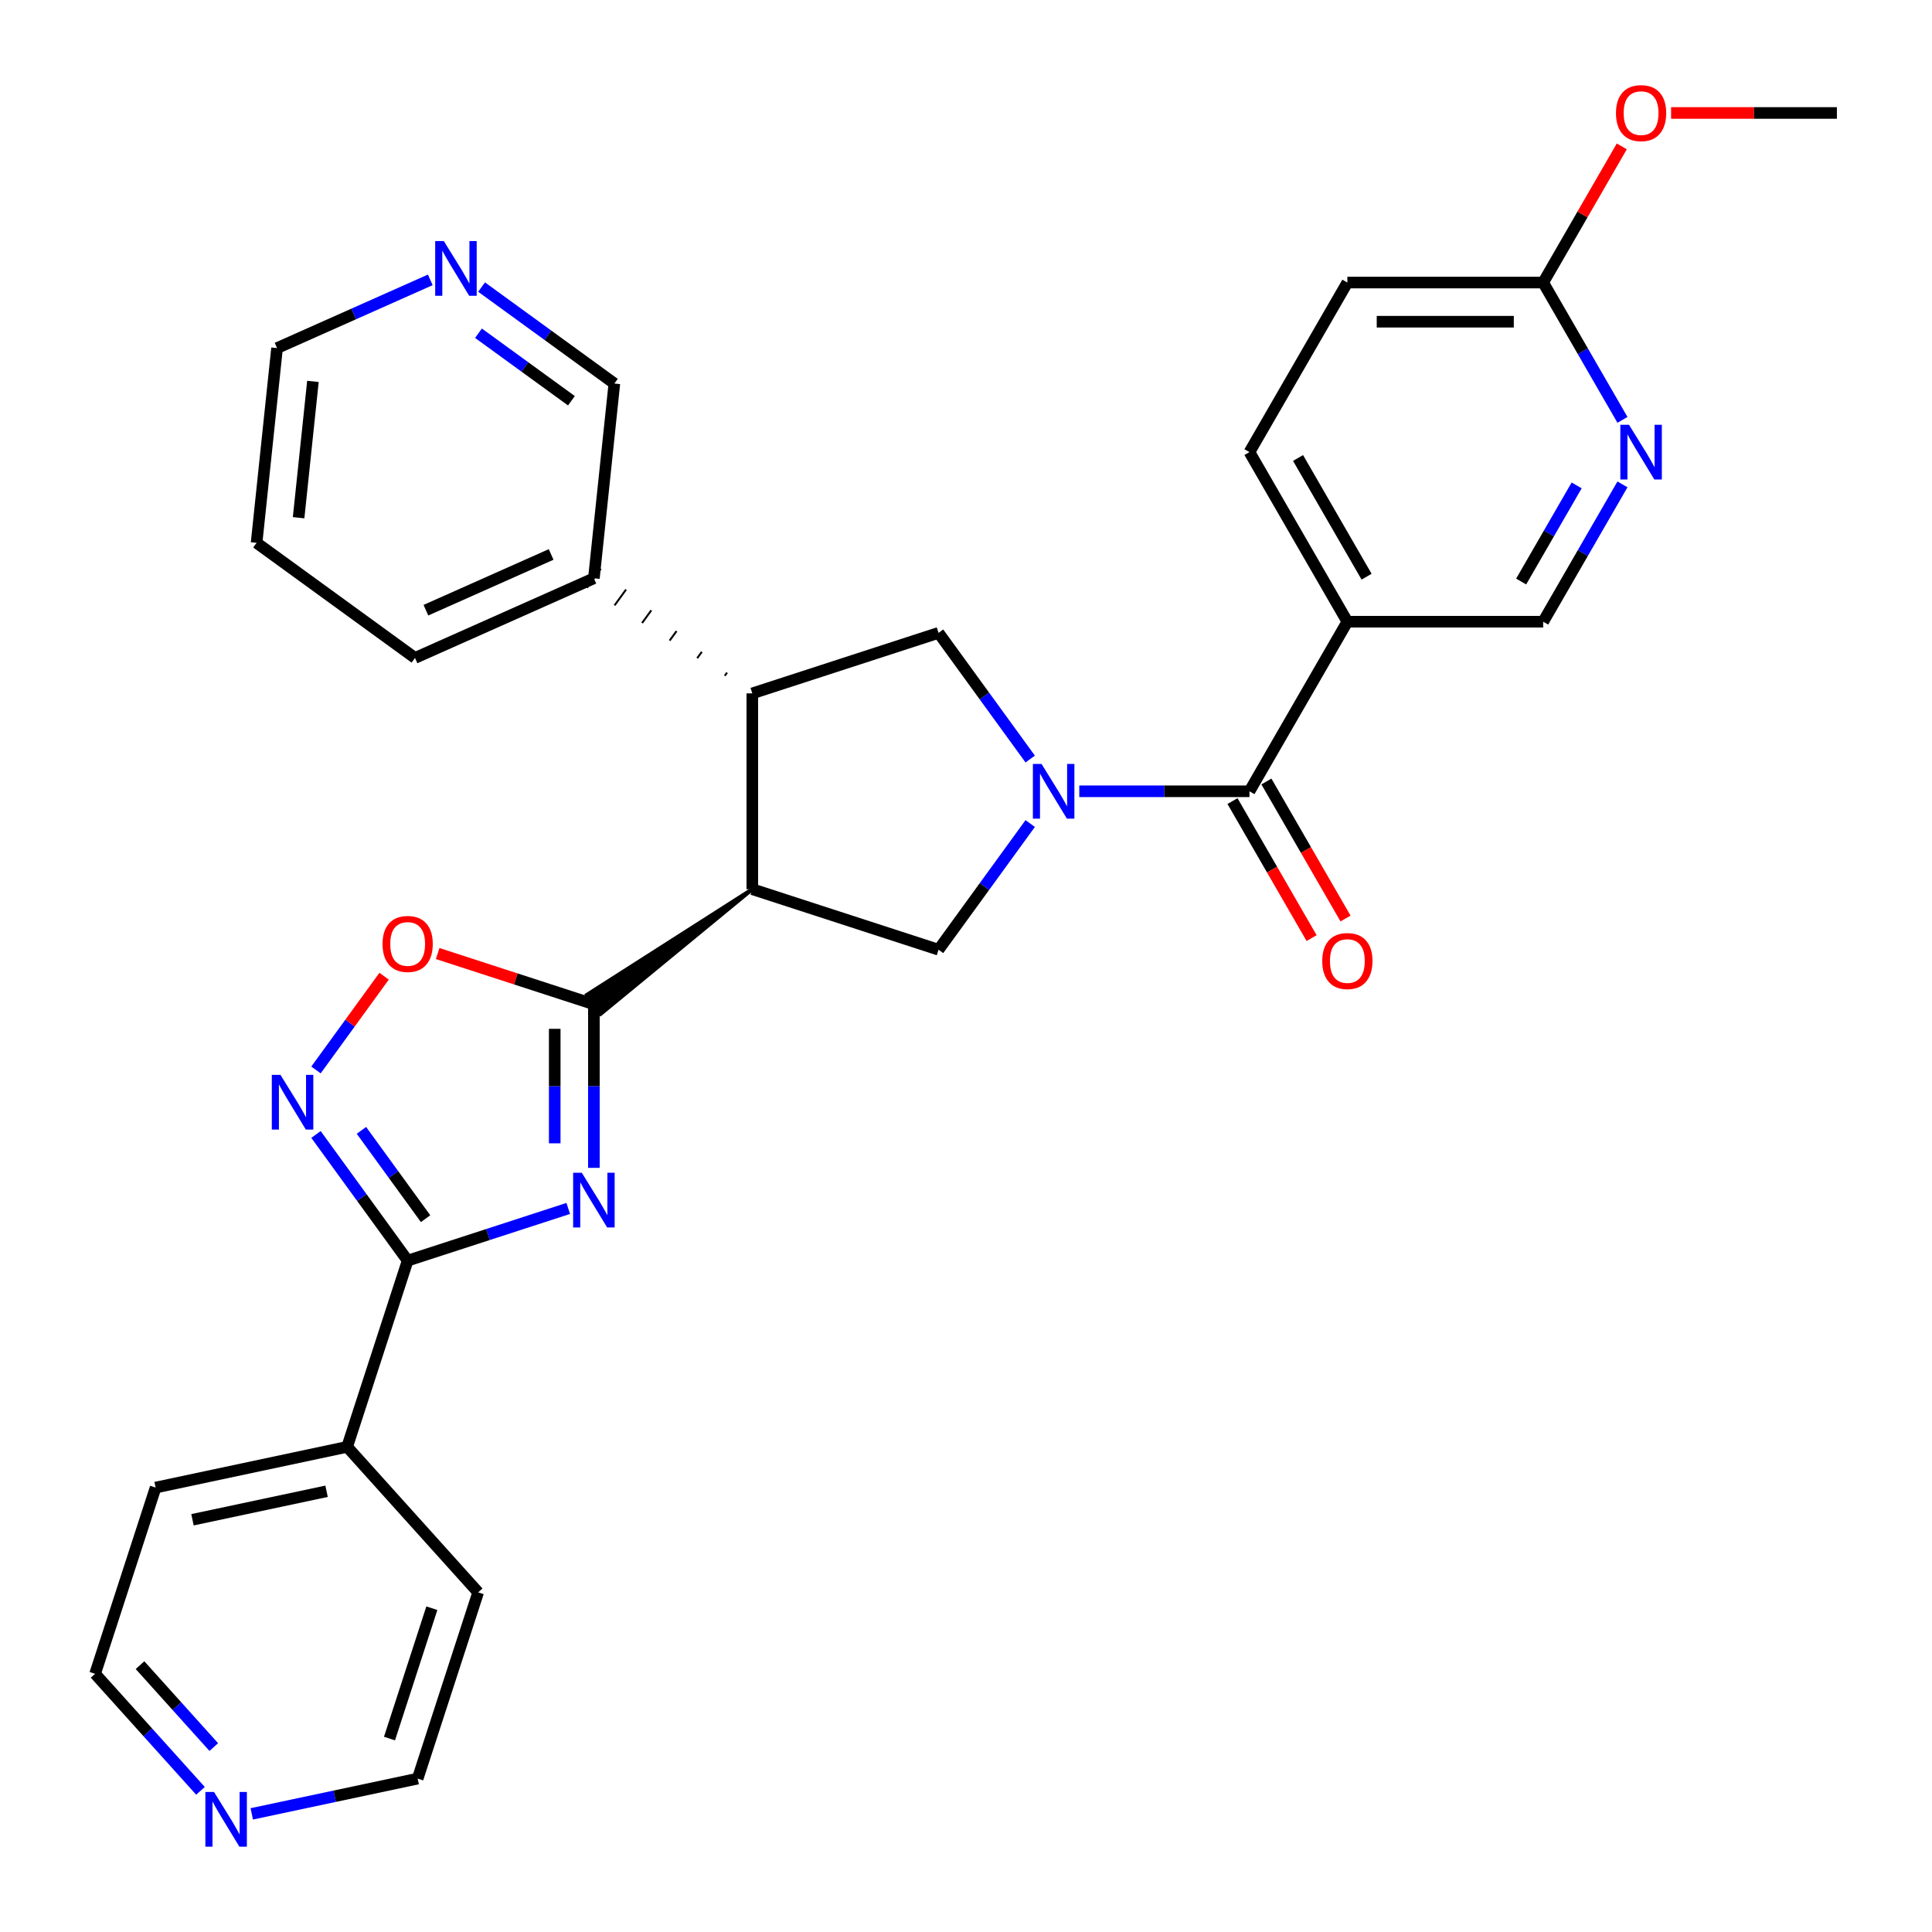<?xml version='1.0' encoding='iso-8859-1'?>
<svg version='1.1' baseProfile='full'
              xmlns='http://www.w3.org/2000/svg'
                      xmlns:rdkit='http://www.rdkit.org/xml'
                      xmlns:xlink='http://www.w3.org/1999/xlink'
                  xml:space='preserve'
width='1000px' height='1000px' viewBox='0 0 1000 1000'>
<!-- END OF HEADER -->
<rect style='opacity:1.0;fill:#FFFFFF;stroke:none' width='1000' height='1000' x='0' y='0'> </rect>
<path class='bond-1' d='M 307.396,604.482 L 307.396,562.152' style='fill:none;fill-rule:evenodd;stroke:#0000FF;stroke-width:6px;stroke-linecap:butt;stroke-linejoin:miter;stroke-opacity:1' />
<path class='bond-1' d='M 307.396,562.152 L 307.396,519.822' style='fill:none;fill-rule:evenodd;stroke:#000000;stroke-width:6px;stroke-linecap:butt;stroke-linejoin:miter;stroke-opacity:1' />
<path class='bond-1' d='M 287.125,591.783 L 287.125,562.152' style='fill:none;fill-rule:evenodd;stroke:#0000FF;stroke-width:6px;stroke-linecap:butt;stroke-linejoin:miter;stroke-opacity:1' />
<path class='bond-1' d='M 287.125,562.152 L 287.125,532.521' style='fill:none;fill-rule:evenodd;stroke:#000000;stroke-width:6px;stroke-linecap:butt;stroke-linejoin:miter;stroke-opacity:1' />
<path class='bond-3' d='M 294.122,625.488 L 252.562,638.992' style='fill:none;fill-rule:evenodd;stroke:#0000FF;stroke-width:6px;stroke-linecap:butt;stroke-linejoin:miter;stroke-opacity:1' />
<path class='bond-3' d='M 252.562,638.992 L 211.003,652.496' style='fill:none;fill-rule:evenodd;stroke:#000000;stroke-width:6px;stroke-linecap:butt;stroke-linejoin:miter;stroke-opacity:1' />
<path class='bond-0' d='M 533.232,426.264 L 509.509,458.916' style='fill:none;fill-rule:evenodd;stroke:#0000FF;stroke-width:6px;stroke-linecap:butt;stroke-linejoin:miter;stroke-opacity:1' />
<path class='bond-0' d='M 509.509,458.916 L 485.786,491.567' style='fill:none;fill-rule:evenodd;stroke:#000000;stroke-width:6px;stroke-linecap:butt;stroke-linejoin:miter;stroke-opacity:1' />
<path class='bond-5' d='M 558.635,409.57 L 602.675,409.57' style='fill:none;fill-rule:evenodd;stroke:#0000FF;stroke-width:6px;stroke-linecap:butt;stroke-linejoin:miter;stroke-opacity:1' />
<path class='bond-5' d='M 602.675,409.57 L 646.715,409.57' style='fill:none;fill-rule:evenodd;stroke:#000000;stroke-width:6px;stroke-linecap:butt;stroke-linejoin:miter;stroke-opacity:1' />
<path class='bond-33' d='M 533.232,392.876 L 509.509,360.225' style='fill:none;fill-rule:evenodd;stroke:#0000FF;stroke-width:6px;stroke-linecap:butt;stroke-linejoin:miter;stroke-opacity:1' />
<path class='bond-33' d='M 509.509,360.225 L 485.786,327.573' style='fill:none;fill-rule:evenodd;stroke:#000000;stroke-width:6px;stroke-linecap:butt;stroke-linejoin:miter;stroke-opacity:1' />
<path class='bond-2' d='M 389.393,460.247 L 303.822,514.902 L 310.97,524.741 Z' style='fill:#000000;fill-rule:evenodd;fill-opacity:1;stroke:#000000;stroke-width:2px;stroke-linecap:butt;stroke-linejoin:miter;stroke-opacity:1;' />
<path class='bond-8' d='M 307.396,519.822 L 266.966,506.685' style='fill:none;fill-rule:evenodd;stroke:#000000;stroke-width:6px;stroke-linecap:butt;stroke-linejoin:miter;stroke-opacity:1' />
<path class='bond-8' d='M 266.966,506.685 L 226.536,493.549' style='fill:none;fill-rule:evenodd;stroke:#FF0000;stroke-width:6px;stroke-linecap:butt;stroke-linejoin:miter;stroke-opacity:1' />
<path class='bond-6' d='M 389.393,460.247 L 485.786,491.567' style='fill:none;fill-rule:evenodd;stroke:#000000;stroke-width:6px;stroke-linecap:butt;stroke-linejoin:miter;stroke-opacity:1' />
<path class='bond-7' d='M 389.393,460.247 L 389.393,358.893' style='fill:none;fill-rule:evenodd;stroke:#000000;stroke-width:6px;stroke-linecap:butt;stroke-linejoin:miter;stroke-opacity:1' />
<path class='bond-4' d='M 211.003,652.496 L 187.28,619.844' style='fill:none;fill-rule:evenodd;stroke:#000000;stroke-width:6px;stroke-linecap:butt;stroke-linejoin:miter;stroke-opacity:1' />
<path class='bond-4' d='M 187.28,619.844 L 163.557,587.192' style='fill:none;fill-rule:evenodd;stroke:#0000FF;stroke-width:6px;stroke-linecap:butt;stroke-linejoin:miter;stroke-opacity:1' />
<path class='bond-4' d='M 220.285,630.785 L 203.679,607.929' style='fill:none;fill-rule:evenodd;stroke:#000000;stroke-width:6px;stroke-linecap:butt;stroke-linejoin:miter;stroke-opacity:1' />
<path class='bond-4' d='M 203.679,607.929 L 187.073,585.073' style='fill:none;fill-rule:evenodd;stroke:#0000FF;stroke-width:6px;stroke-linecap:butt;stroke-linejoin:miter;stroke-opacity:1' />
<path class='bond-15' d='M 211.003,652.496 L 179.683,748.889' style='fill:none;fill-rule:evenodd;stroke:#000000;stroke-width:6px;stroke-linecap:butt;stroke-linejoin:miter;stroke-opacity:1' />
<path class='bond-31' d='M 163.557,553.805 L 181.185,529.542' style='fill:none;fill-rule:evenodd;stroke:#0000FF;stroke-width:6px;stroke-linecap:butt;stroke-linejoin:miter;stroke-opacity:1' />
<path class='bond-31' d='M 181.185,529.542 L 198.813,505.279' style='fill:none;fill-rule:evenodd;stroke:#FF0000;stroke-width:6px;stroke-linecap:butt;stroke-linejoin:miter;stroke-opacity:1' />
<path class='bond-10' d='M 646.715,409.57 L 697.392,321.795' style='fill:none;fill-rule:evenodd;stroke:#000000;stroke-width:6px;stroke-linecap:butt;stroke-linejoin:miter;stroke-opacity:1' />
<path class='bond-14' d='M 637.937,414.638 L 658.41,450.099' style='fill:none;fill-rule:evenodd;stroke:#000000;stroke-width:6px;stroke-linecap:butt;stroke-linejoin:miter;stroke-opacity:1' />
<path class='bond-14' d='M 658.41,450.099 L 678.884,485.559' style='fill:none;fill-rule:evenodd;stroke:#FF0000;stroke-width:6px;stroke-linecap:butt;stroke-linejoin:miter;stroke-opacity:1' />
<path class='bond-14' d='M 655.492,404.502 L 675.965,439.963' style='fill:none;fill-rule:evenodd;stroke:#000000;stroke-width:6px;stroke-linecap:butt;stroke-linejoin:miter;stroke-opacity:1' />
<path class='bond-14' d='M 675.965,439.963 L 696.439,475.424' style='fill:none;fill-rule:evenodd;stroke:#FF0000;stroke-width:6px;stroke-linecap:butt;stroke-linejoin:miter;stroke-opacity:1' />
<path class='bond-9' d='M 389.393,358.893 L 485.786,327.573' style='fill:none;fill-rule:evenodd;stroke:#000000;stroke-width:6px;stroke-linecap:butt;stroke-linejoin:miter;stroke-opacity:1' />
<path class='bond-16' d='M 376.323,348.144 L 375.131,349.784' style='fill:none;fill-rule:evenodd;stroke:#000000;stroke-width:1.0px;stroke-linecap:butt;stroke-linejoin:miter;stroke-opacity:1' />
<path class='bond-16' d='M 363.252,337.395 L 360.869,340.675' style='fill:none;fill-rule:evenodd;stroke:#000000;stroke-width:1.0px;stroke-linecap:butt;stroke-linejoin:miter;stroke-opacity:1' />
<path class='bond-16' d='M 350.182,326.646 L 346.607,331.566' style='fill:none;fill-rule:evenodd;stroke:#000000;stroke-width:1.0px;stroke-linecap:butt;stroke-linejoin:miter;stroke-opacity:1' />
<path class='bond-16' d='M 337.111,315.897 L 332.345,322.457' style='fill:none;fill-rule:evenodd;stroke:#000000;stroke-width:1.0px;stroke-linecap:butt;stroke-linejoin:miter;stroke-opacity:1' />
<path class='bond-16' d='M 324.041,305.148 L 318.083,313.348' style='fill:none;fill-rule:evenodd;stroke:#000000;stroke-width:1.0px;stroke-linecap:butt;stroke-linejoin:miter;stroke-opacity:1' />
<path class='bond-16' d='M 310.97,294.399 L 303.822,304.239' style='fill:none;fill-rule:evenodd;stroke:#000000;stroke-width:1.0px;stroke-linecap:butt;stroke-linejoin:miter;stroke-opacity:1' />
<path class='bond-12' d='M 697.392,321.795 L 798.746,321.795' style='fill:none;fill-rule:evenodd;stroke:#000000;stroke-width:6px;stroke-linecap:butt;stroke-linejoin:miter;stroke-opacity:1' />
<path class='bond-17' d='M 697.392,321.795 L 646.715,234.02' style='fill:none;fill-rule:evenodd;stroke:#000000;stroke-width:6px;stroke-linecap:butt;stroke-linejoin:miter;stroke-opacity:1' />
<path class='bond-17' d='M 707.345,298.493 L 671.871,237.051' style='fill:none;fill-rule:evenodd;stroke:#000000;stroke-width:6px;stroke-linecap:butt;stroke-linejoin:miter;stroke-opacity:1' />
<path class='bond-11' d='M 839.785,250.714 L 819.265,286.254' style='fill:none;fill-rule:evenodd;stroke:#0000FF;stroke-width:6px;stroke-linecap:butt;stroke-linejoin:miter;stroke-opacity:1' />
<path class='bond-11' d='M 819.265,286.254 L 798.746,321.795' style='fill:none;fill-rule:evenodd;stroke:#000000;stroke-width:6px;stroke-linecap:butt;stroke-linejoin:miter;stroke-opacity:1' />
<path class='bond-11' d='M 816.074,251.241 L 801.71,276.119' style='fill:none;fill-rule:evenodd;stroke:#0000FF;stroke-width:6px;stroke-linecap:butt;stroke-linejoin:miter;stroke-opacity:1' />
<path class='bond-11' d='M 801.71,276.119 L 787.347,300.997' style='fill:none;fill-rule:evenodd;stroke:#000000;stroke-width:6px;stroke-linecap:butt;stroke-linejoin:miter;stroke-opacity:1' />
<path class='bond-35' d='M 839.785,217.326 L 819.265,181.785' style='fill:none;fill-rule:evenodd;stroke:#0000FF;stroke-width:6px;stroke-linecap:butt;stroke-linejoin:miter;stroke-opacity:1' />
<path class='bond-35' d='M 819.265,181.785 L 798.746,146.245' style='fill:none;fill-rule:evenodd;stroke:#000000;stroke-width:6px;stroke-linecap:butt;stroke-linejoin:miter;stroke-opacity:1' />
<path class='bond-13' d='M 798.746,146.245 L 697.392,146.245' style='fill:none;fill-rule:evenodd;stroke:#000000;stroke-width:6px;stroke-linecap:butt;stroke-linejoin:miter;stroke-opacity:1' />
<path class='bond-13' d='M 783.543,166.516 L 712.595,166.516' style='fill:none;fill-rule:evenodd;stroke:#000000;stroke-width:6px;stroke-linecap:butt;stroke-linejoin:miter;stroke-opacity:1' />
<path class='bond-21' d='M 798.746,146.245 L 819.092,111.004' style='fill:none;fill-rule:evenodd;stroke:#000000;stroke-width:6px;stroke-linecap:butt;stroke-linejoin:miter;stroke-opacity:1' />
<path class='bond-21' d='M 819.092,111.004 L 839.438,75.764' style='fill:none;fill-rule:evenodd;stroke:#FF0000;stroke-width:6px;stroke-linecap:butt;stroke-linejoin:miter;stroke-opacity:1' />
<path class='bond-26' d='M 179.683,748.889 L 247.502,824.21' style='fill:none;fill-rule:evenodd;stroke:#000000;stroke-width:6px;stroke-linecap:butt;stroke-linejoin:miter;stroke-opacity:1' />
<path class='bond-27' d='M 179.683,748.889 L 80.543,769.962' style='fill:none;fill-rule:evenodd;stroke:#000000;stroke-width:6px;stroke-linecap:butt;stroke-linejoin:miter;stroke-opacity:1' />
<path class='bond-27' d='M 169.026,771.878 L 99.629,786.629' style='fill:none;fill-rule:evenodd;stroke:#000000;stroke-width:6px;stroke-linecap:butt;stroke-linejoin:miter;stroke-opacity:1' />
<path class='bond-22' d='M 307.396,299.319 L 317.99,198.52' style='fill:none;fill-rule:evenodd;stroke:#000000;stroke-width:6px;stroke-linecap:butt;stroke-linejoin:miter;stroke-opacity:1' />
<path class='bond-28' d='M 307.396,299.319 L 214.805,340.543' style='fill:none;fill-rule:evenodd;stroke:#000000;stroke-width:6px;stroke-linecap:butt;stroke-linejoin:miter;stroke-opacity:1' />
<path class='bond-28' d='M 285.262,286.984 L 220.448,315.841' style='fill:none;fill-rule:evenodd;stroke:#000000;stroke-width:6px;stroke-linecap:butt;stroke-linejoin:miter;stroke-opacity:1' />
<path class='bond-20' d='M 646.715,234.02 L 697.392,146.245' style='fill:none;fill-rule:evenodd;stroke:#000000;stroke-width:6px;stroke-linecap:butt;stroke-linejoin:miter;stroke-opacity:1' />
<path class='bond-18' d='M 249.267,148.59 L 283.629,173.555' style='fill:none;fill-rule:evenodd;stroke:#0000FF;stroke-width:6px;stroke-linecap:butt;stroke-linejoin:miter;stroke-opacity:1' />
<path class='bond-18' d='M 283.629,173.555 L 317.99,198.52' style='fill:none;fill-rule:evenodd;stroke:#000000;stroke-width:6px;stroke-linecap:butt;stroke-linejoin:miter;stroke-opacity:1' />
<path class='bond-18' d='M 247.661,172.479 L 271.714,189.954' style='fill:none;fill-rule:evenodd;stroke:#0000FF;stroke-width:6px;stroke-linecap:butt;stroke-linejoin:miter;stroke-opacity:1' />
<path class='bond-18' d='M 271.714,189.954 L 295.767,207.43' style='fill:none;fill-rule:evenodd;stroke:#000000;stroke-width:6px;stroke-linecap:butt;stroke-linejoin:miter;stroke-opacity:1' />
<path class='bond-34' d='M 222.719,144.856 L 183.061,162.513' style='fill:none;fill-rule:evenodd;stroke:#0000FF;stroke-width:6px;stroke-linecap:butt;stroke-linejoin:miter;stroke-opacity:1' />
<path class='bond-34' d='M 183.061,162.513 L 143.402,180.17' style='fill:none;fill-rule:evenodd;stroke:#000000;stroke-width:6px;stroke-linecap:butt;stroke-linejoin:miter;stroke-opacity:1' />
<path class='bond-19' d='M 103.768,926.934 L 76.496,896.644' style='fill:none;fill-rule:evenodd;stroke:#0000FF;stroke-width:6px;stroke-linecap:butt;stroke-linejoin:miter;stroke-opacity:1' />
<path class='bond-19' d='M 76.496,896.644 L 49.223,866.355' style='fill:none;fill-rule:evenodd;stroke:#000000;stroke-width:6px;stroke-linecap:butt;stroke-linejoin:miter;stroke-opacity:1' />
<path class='bond-19' d='M 110.651,904.283 L 91.56,883.08' style='fill:none;fill-rule:evenodd;stroke:#0000FF;stroke-width:6px;stroke-linecap:butt;stroke-linejoin:miter;stroke-opacity:1' />
<path class='bond-19' d='M 91.56,883.08 L 72.469,861.878' style='fill:none;fill-rule:evenodd;stroke:#000000;stroke-width:6px;stroke-linecap:butt;stroke-linejoin:miter;stroke-opacity:1' />
<path class='bond-32' d='M 130.316,938.854 L 173.249,929.729' style='fill:none;fill-rule:evenodd;stroke:#0000FF;stroke-width:6px;stroke-linecap:butt;stroke-linejoin:miter;stroke-opacity:1' />
<path class='bond-32' d='M 173.249,929.729 L 216.181,920.603' style='fill:none;fill-rule:evenodd;stroke:#000000;stroke-width:6px;stroke-linecap:butt;stroke-linejoin:miter;stroke-opacity:1' />
<path class='bond-29' d='M 864.957,58.47 L 907.867,58.47' style='fill:none;fill-rule:evenodd;stroke:#FF0000;stroke-width:6px;stroke-linecap:butt;stroke-linejoin:miter;stroke-opacity:1' />
<path class='bond-29' d='M 907.867,58.47 L 950.777,58.47' style='fill:none;fill-rule:evenodd;stroke:#000000;stroke-width:6px;stroke-linecap:butt;stroke-linejoin:miter;stroke-opacity:1' />
<path class='bond-23' d='M 49.223,866.355 L 80.543,769.962' style='fill:none;fill-rule:evenodd;stroke:#000000;stroke-width:6px;stroke-linecap:butt;stroke-linejoin:miter;stroke-opacity:1' />
<path class='bond-24' d='M 216.181,920.603 L 247.502,824.21' style='fill:none;fill-rule:evenodd;stroke:#000000;stroke-width:6px;stroke-linecap:butt;stroke-linejoin:miter;stroke-opacity:1' />
<path class='bond-24' d='M 201.601,899.88 L 223.525,832.405' style='fill:none;fill-rule:evenodd;stroke:#000000;stroke-width:6px;stroke-linecap:butt;stroke-linejoin:miter;stroke-opacity:1' />
<path class='bond-25' d='M 143.402,180.17 L 132.807,280.969' style='fill:none;fill-rule:evenodd;stroke:#000000;stroke-width:6px;stroke-linecap:butt;stroke-linejoin:miter;stroke-opacity:1' />
<path class='bond-25' d='M 161.972,197.409 L 154.556,267.968' style='fill:none;fill-rule:evenodd;stroke:#000000;stroke-width:6px;stroke-linecap:butt;stroke-linejoin:miter;stroke-opacity:1' />
<path class='bond-30' d='M 214.805,340.543 L 132.807,280.969' style='fill:none;fill-rule:evenodd;stroke:#000000;stroke-width:6px;stroke-linecap:butt;stroke-linejoin:miter;stroke-opacity:1' />
<path  class='atom-0' d='M 301.136 607.016
L 310.416 622.016
Q 311.336 623.496, 312.816 626.176
Q 314.296 628.856, 314.376 629.016
L 314.376 607.016
L 318.136 607.016
L 318.136 635.336
L 314.256 635.336
L 304.296 618.936
Q 303.136 617.016, 301.896 614.816
Q 300.696 612.616, 300.336 611.936
L 300.336 635.336
L 296.656 635.336
L 296.656 607.016
L 301.136 607.016
' fill='#0000FF'/>
<path  class='atom-1' d='M 539.101 395.41
L 548.381 410.41
Q 549.301 411.89, 550.781 414.57
Q 552.261 417.25, 552.341 417.41
L 552.341 395.41
L 556.101 395.41
L 556.101 423.73
L 552.221 423.73
L 542.261 407.33
Q 541.101 405.41, 539.861 403.21
Q 538.661 401.01, 538.301 400.33
L 538.301 423.73
L 534.621 423.73
L 534.621 395.41
L 539.101 395.41
' fill='#0000FF'/>
<path  class='atom-5' d='M 145.168 556.339
L 154.448 571.339
Q 155.368 572.819, 156.848 575.499
Q 158.328 578.179, 158.408 578.339
L 158.408 556.339
L 162.168 556.339
L 162.168 584.659
L 158.288 584.659
L 148.328 568.259
Q 147.168 566.339, 145.928 564.139
Q 144.728 561.939, 144.368 561.259
L 144.368 584.659
L 140.688 584.659
L 140.688 556.339
L 145.168 556.339
' fill='#0000FF'/>
<path  class='atom-9' d='M 198.003 488.581
Q 198.003 481.781, 201.363 477.981
Q 204.723 474.181, 211.003 474.181
Q 217.283 474.181, 220.643 477.981
Q 224.003 481.781, 224.003 488.581
Q 224.003 495.461, 220.603 499.381
Q 217.203 503.261, 211.003 503.261
Q 204.763 503.261, 201.363 499.381
Q 198.003 495.501, 198.003 488.581
M 211.003 500.061
Q 215.323 500.061, 217.643 497.181
Q 220.003 494.261, 220.003 488.581
Q 220.003 483.021, 217.643 480.221
Q 215.323 477.381, 211.003 477.381
Q 206.683 477.381, 204.323 480.181
Q 202.003 482.981, 202.003 488.581
Q 202.003 494.301, 204.323 497.181
Q 206.683 500.061, 211.003 500.061
' fill='#FF0000'/>
<path  class='atom-12' d='M 843.163 219.86
L 852.443 234.86
Q 853.363 236.34, 854.843 239.02
Q 856.323 241.7, 856.403 241.86
L 856.403 219.86
L 860.163 219.86
L 860.163 248.18
L 856.283 248.18
L 846.323 231.78
Q 845.163 229.86, 843.923 227.66
Q 842.723 225.46, 842.363 224.78
L 842.363 248.18
L 838.683 248.18
L 838.683 219.86
L 843.163 219.86
' fill='#0000FF'/>
<path  class='atom-15' d='M 684.392 497.425
Q 684.392 490.625, 687.752 486.825
Q 691.112 483.025, 697.392 483.025
Q 703.672 483.025, 707.032 486.825
Q 710.392 490.625, 710.392 497.425
Q 710.392 504.305, 706.992 508.225
Q 703.592 512.105, 697.392 512.105
Q 691.152 512.105, 687.752 508.225
Q 684.392 504.345, 684.392 497.425
M 697.392 508.905
Q 701.712 508.905, 704.032 506.025
Q 706.392 503.105, 706.392 497.425
Q 706.392 491.865, 704.032 489.065
Q 701.712 486.225, 697.392 486.225
Q 693.072 486.225, 690.712 489.025
Q 688.392 491.825, 688.392 497.425
Q 688.392 503.145, 690.712 506.025
Q 693.072 508.905, 697.392 508.905
' fill='#FF0000'/>
<path  class='atom-19' d='M 229.733 124.786
L 239.013 139.786
Q 239.933 141.266, 241.413 143.946
Q 242.893 146.626, 242.973 146.786
L 242.973 124.786
L 246.733 124.786
L 246.733 153.106
L 242.853 153.106
L 232.893 136.706
Q 231.733 134.786, 230.493 132.586
Q 229.293 130.386, 228.933 129.706
L 228.933 153.106
L 225.253 153.106
L 225.253 124.786
L 229.733 124.786
' fill='#0000FF'/>
<path  class='atom-20' d='M 110.782 927.516
L 120.062 942.516
Q 120.982 943.996, 122.462 946.676
Q 123.942 949.356, 124.022 949.516
L 124.022 927.516
L 127.782 927.516
L 127.782 955.836
L 123.902 955.836
L 113.942 939.436
Q 112.782 937.516, 111.542 935.316
Q 110.342 933.116, 109.982 932.436
L 109.982 955.836
L 106.302 955.836
L 106.302 927.516
L 110.782 927.516
' fill='#0000FF'/>
<path  class='atom-22' d='M 836.423 58.55
Q 836.423 51.75, 839.783 47.95
Q 843.143 44.15, 849.423 44.15
Q 855.703 44.15, 859.063 47.95
Q 862.423 51.75, 862.423 58.55
Q 862.423 65.43, 859.023 69.35
Q 855.623 73.23, 849.423 73.23
Q 843.183 73.23, 839.783 69.35
Q 836.423 65.47, 836.423 58.55
M 849.423 70.03
Q 853.743 70.03, 856.063 67.15
Q 858.423 64.23, 858.423 58.55
Q 858.423 52.99, 856.063 50.19
Q 853.743 47.35, 849.423 47.35
Q 845.103 47.35, 842.743 50.15
Q 840.423 52.95, 840.423 58.55
Q 840.423 64.27, 842.743 67.15
Q 845.103 70.03, 849.423 70.03
' fill='#FF0000'/>
</svg>
